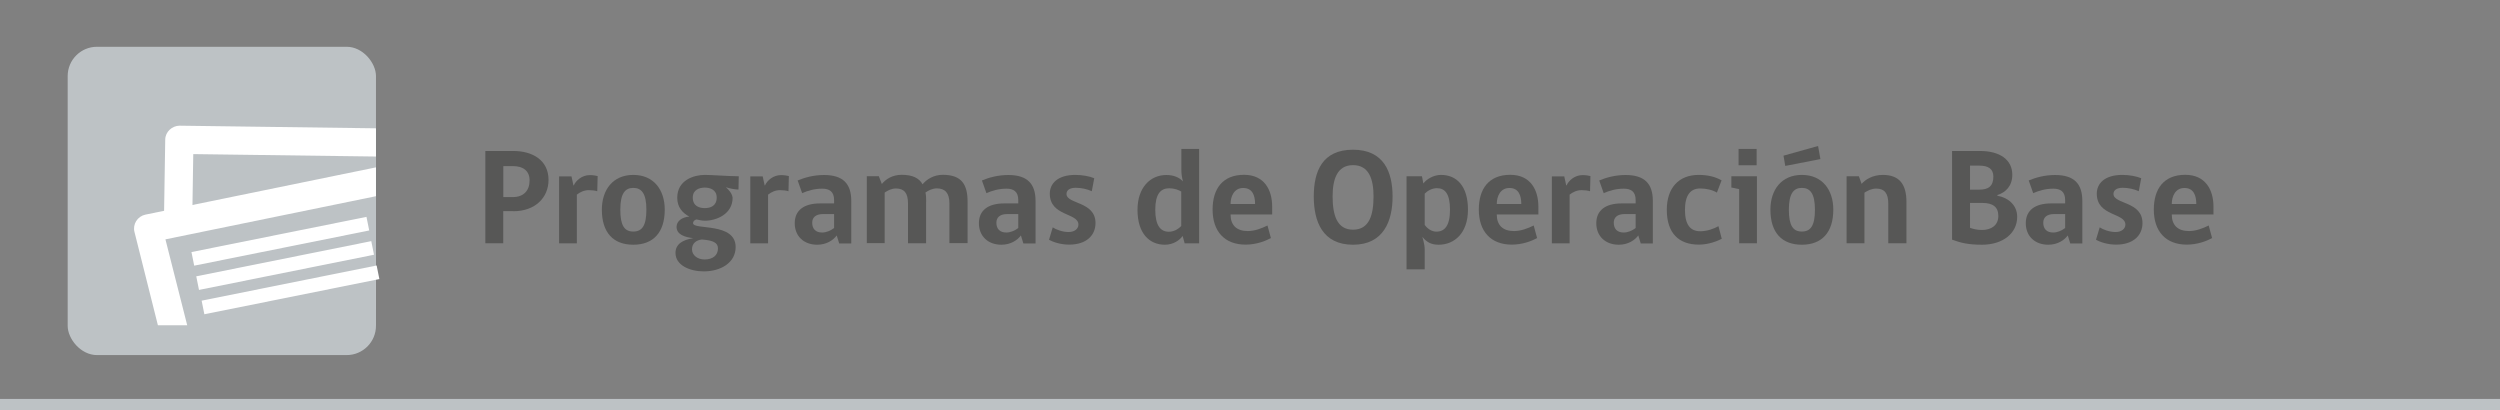 <?xml version="1.0" encoding="UTF-8"?><svg id="a" xmlns="http://www.w3.org/2000/svg" xmlns:xlink="http://www.w3.org/1999/xlink" viewBox="0 0 256 42"><rect x="0" y="0" width="256" height="42" fill="#808080" stroke="none"/><defs><style>.c{fill:none;}.d{fill:#fff;}.e{fill:#bdc2c5;}.f{fill:#575756;}.g{clip-path:url(#b);}</style><clipPath id="b"><rect class="c" x="6.93" y="4.79" width="31.57" height="28.52"/></clipPath></defs><rect class="e" x="-2" y="40.85" width="260" height="3.15"/><rect class="e" x="6.93" y="4.79" width="31.57" height="31.57" rx="3" ry="3"/><g class="g"><g><g><polygon class="e" points="43.53 30.31 18.12 29.97 18.37 14.32 43.78 14.66 43.53 30.31"/><path class="d" d="M43.53,31.75h-.02l-25.41-.34c-.38,0-.75-.16-1.02-.44s-.41-.65-.41-1.03l.25-15.65c.01-.8,.71-1.41,1.46-1.42l25.41,.34c.38,0,.75,.16,1.02,.44s.41,.65,.41,1.03l-.25,15.65c-.01,.79-.66,1.42-1.44,1.42Zm-23.94-3.21l22.52,.3,.2-12.76-22.52-.3-.2,12.76Z"/></g><g><polygon class="e" points="43.79 33.57 19 38.65 15.17 23.39 39.95 18.31 43.79 33.57"/><path class="d" d="M19,40.1c-.65,0-1.24-.44-1.4-1.09l-3.83-15.26c-.1-.38-.03-.79,.18-1.12,.21-.33,.55-.57,.93-.65l24.78-5.08c.76-.16,1.5,.31,1.69,1.06l3.84,15.26c.1,.38,.03,.79-.18,1.12-.21,.33-.55,.57-.93,.65l-24.79,5.08c-.1,.02-.2,.03-.29,.03Zm-2.06-15.59l3.21,12.66,21.96-4.5-3.22-12.66-21.95,4.5Z"/></g></g></g><rect class="c" x="12.53" y="8.02" width="25.97" height="25.97"/><g><path class="f" d="M52.57,21.62h-1.04v3.29h-1.83V15.46h2.87c1.93,0,3.6,.92,3.6,2.96,0,1.82-1.37,3.21-3.6,3.21Zm-.04-4.61h-.99v3.17h.99c1.08,0,1.7-.66,1.7-1.7,0-.97-.64-1.47-1.7-1.47Z"/><path class="f" d="M61.15,19.58c-.22-.07-.55-.11-.85-.11-.49,0-.92,.21-1.23,.46v4.99h-1.82v-6.86h1.27l.2,.92h.04c.21-.49,.83-1.05,1.64-1.05,.36,0,.64,.06,.8,.1l-.04,1.55Z"/><path class="f" d="M68.07,21.47c0,2.34-1.18,3.59-3.22,3.59s-3.22-1.23-3.22-3.59c0-2.02,1.12-3.56,3.22-3.56s3.22,1.54,3.22,3.56Zm-1.88,0c0-1.65-.49-2.23-1.34-2.23s-1.33,.59-1.33,2.23,.43,2.24,1.33,2.24,1.34-.6,1.34-2.24Z"/><path class="f" d="M75.65,18.05l-.03,1.36c-.32-.01-.83-.08-1.29-.24,.31,.28,.63,.63,.69,1.08,0,1.68-1.67,2.35-2.83,2.35-.27,0-.59-.06-.88-.13-.21,.07-.34,.2-.34,.38,0,.74,4.36-.13,4.36,2.45,0,1.61-1.54,2.49-3.26,2.49-1.44,0-2.9-.63-2.9-1.89,0-.88,.7-1.34,1.82-1.51-.85-.1-1.71-.36-1.71-1.16,0-.57,.53-.99,1.3-1.05-.69-.38-1.23-.95-1.23-1.93,0-1.82,1.72-2.34,2.83-2.34,.74,0,2.28,.13,3.47,.14Zm-3.74,6.47c-.64,.06-1.05,.42-1.05,1.01s.55,1.04,1.29,1.04c.83,0,1.37-.42,1.37-1.13,0-.6-.53-.83-1.61-.91Zm1.48-4.29c0-.81-.69-1.02-1.22-1.02s-1.23,.21-1.23,1.02c0,.87,.66,1.08,1.23,1.08s1.22-.21,1.22-1.08Z"/><path class="f" d="M80.73,19.58c-.22-.07-.55-.11-.85-.11-.49,0-.92,.21-1.23,.46v4.99h-1.82v-6.86h1.27l.2,.92h.04c.21-.49,.83-1.05,1.64-1.05,.36,0,.64,.06,.8,.1l-.04,1.55Z"/><path class="f" d="M85.93,24.92l-.25-.81c-.35,.48-1.04,.95-2,.95-1.37,0-2.3-.88-2.3-2.2s.94-2.03,2.59-2.03h1.44v-.35c0-.88-.5-1.16-1.21-1.16-.81,0-1.5,.21-2.06,.46l-.46-1.3c.69-.29,1.62-.56,2.7-.56,1.95,0,2.79,.9,2.79,2.65v4.36h-1.25Zm-.52-3h-1.13c-.76,0-1.11,.36-1.11,.88,0,.63,.34,1.01,1.02,1.01,.43,0,.88-.2,1.22-.46v-1.43Z"/><path class="f" d="M94.83,20.67v4.24h-1.85v-4.08c0-1.04-.38-1.53-1.23-1.53-.48,0-.84,.21-1.16,.42v5.18h-1.83v-6.86h1.23l.31,.8c.39-.48,1.07-.94,2.03-.94,1.12,0,1.79,.34,2.14,.97,.41-.49,1.12-.97,2.07-.97,1.96,0,2.54,1.02,2.54,2.76v4.24h-1.86v-4.08c0-1.04-.43-1.53-1.29-1.53-.45,0-.85,.21-1.16,.42,.06,.28,.07,.6,.07,.94Z"/><path class="f" d="M104.79,24.92l-.25-.81c-.35,.48-1.04,.95-2,.95-1.37,0-2.3-.88-2.3-2.2s.94-2.03,2.59-2.03h1.44v-.35c0-.88-.5-1.16-1.2-1.16-.81,0-1.5,.21-2.06,.46l-.46-1.3c.69-.29,1.62-.56,2.7-.56,1.95,0,2.79,.9,2.79,2.65v4.36h-1.25Zm-.52-3h-1.13c-.76,0-1.11,.36-1.11,.88,0,.63,.34,1.01,1.02,1.01,.43,0,.88-.2,1.22-.46v-1.43Z"/><path class="f" d="M109.21,19.86c0,1.06,2.97,.74,2.97,2.98,0,1.25-.92,2.21-2.7,2.21-.83,0-1.6-.24-2.06-.5l.38-1.27c.32,.22,.99,.48,1.62,.48s1.01-.34,1.01-.76c0-1.23-2.93-.83-2.93-3.17,0-1.01,.77-1.92,2.62-1.92,.71,0,1.46,.14,1.93,.34l-.25,1.33c-.46-.21-1.05-.35-1.65-.35s-.94,.24-.94,.63Z"/><path class="f" d="M121.14,18.58c-.11-.39-.17-.74-.17-1.26v-2.07h1.82v9.67h-1.48l-.21-.76c-.28,.42-.94,.9-1.82,.9-1.55,0-2.8-1.12-2.8-3.57,0-2.27,1.29-3.57,2.96-3.57,.74,0,1.33,.25,1.71,.67Zm-.17,1.04c-.28-.17-.71-.34-1.25-.34-.87,0-1.42,.59-1.42,2.19s.52,2.26,1.39,2.26c.46,0,.92-.22,1.27-.59v-3.52Z"/><path class="f" d="M126.01,21.97c0,1.09,.62,1.69,1.76,1.69,.7,0,1.42-.27,2.02-.57l.35,1.29c-.57,.31-1.51,.67-2.59,.67-2.12,0-3.38-1.32-3.38-3.59,0-2.12,1.02-3.56,3.22-3.56,2.07,0,2.88,1.54,2.88,3.26v.8h-4.27Zm1.29-2.72c-.91,0-1.29,.83-1.29,1.64h2.51c0-.88-.27-1.64-1.22-1.64Z"/><path class="f" d="M138.55,25.06c-3.12,0-4.02-2.37-4.02-4.94s.87-4.79,4.02-4.79,4.05,2.28,4.05,4.79-.92,4.94-4.05,4.94Zm0-8.15c-1.65,0-2.09,1.5-2.09,3.19,0,1.88,.42,3.42,2.09,3.42s2.1-1.51,2.1-3.42c0-1.72-.45-3.19-2.1-3.19Z"/><path class="f" d="M145.89,25.52v2.06h-1.86v-9.53h1.58l.14,.74c.31-.43,1.04-.88,1.81-.88,1.61,0,2.76,1.15,2.76,3.56s-1.4,3.59-3,3.59c-.78,0-1.23-.27-1.67-.8,0,0,.24,.76,.24,1.26Zm0-2.49c.28,.39,.71,.69,1.2,.69,.83,0,1.39-.59,1.39-2.24s-.52-2.21-1.34-2.21c-.48,0-.95,.25-1.25,.56v3.21Z"/><path class="f" d="M153.27,21.97c0,1.09,.62,1.69,1.76,1.69,.7,0,1.42-.27,2.02-.57l.35,1.29c-.57,.31-1.51,.67-2.59,.67-2.12,0-3.38-1.32-3.38-3.59,0-2.12,1.02-3.56,3.22-3.56,2.07,0,2.88,1.54,2.88,3.26v.8h-4.27Zm1.29-2.72c-.91,0-1.29,.83-1.29,1.64h2.51c0-.88-.27-1.64-1.22-1.64Z"/><path class="f" d="M162.81,19.58c-.22-.07-.55-.11-.85-.11-.49,0-.92,.21-1.23,.46v4.99h-1.82v-6.86h1.27l.2,.92h.04c.21-.49,.83-1.05,1.64-1.05,.36,0,.64,.06,.8,.1l-.04,1.55Z"/><path class="f" d="M168.01,24.92l-.25-.81c-.35,.48-1.04,.95-2,.95-1.37,0-2.3-.88-2.3-2.2s.94-2.03,2.59-2.03h1.44v-.35c0-.88-.5-1.16-1.21-1.16-.81,0-1.5,.21-2.06,.46l-.46-1.3c.69-.29,1.62-.56,2.7-.56,1.95,0,2.79,.9,2.79,2.65v4.36h-1.25Zm-.52-3h-1.13c-.76,0-1.11,.36-1.11,.88,0,.63,.34,1.01,1.02,1.01,.43,0,.88-.2,1.22-.46v-1.43Z"/><path class="f" d="M176.31,24.45c-.39,.21-1.32,.6-2.35,.6-2.04,0-3.28-1.16-3.28-3.57,0-2.24,1.23-3.57,3.26-3.57,.91,0,1.7,.18,2.35,.56l-.48,1.25c-.49-.29-1.12-.42-1.72-.42-.95,0-1.55,.64-1.55,2.19s.57,2.19,1.57,2.19c.71,0,1.42-.27,1.86-.52l.34,1.3Z"/><path class="f" d="M178.09,24.92v-5.55l-.8-.17v-1.15h2.62v6.86h-1.82Zm-.06-9.67h1.85v1.67h-1.85v-1.67Z"/><path class="f" d="M187.73,21.47c0,2.34-1.18,3.59-3.22,3.59s-3.22-1.23-3.22-3.59c0-2.02,1.12-3.56,3.22-3.56s3.22,1.54,3.22,3.56Zm-4.92-4.48l-.18-1.05,3.54-.99,.24,1.34-3.6,.7Zm3.04,4.48c0-1.65-.49-2.23-1.34-2.23s-1.33,.59-1.33,2.23,.43,2.24,1.33,2.24,1.34-.6,1.34-2.24Z"/><path class="f" d="M193.36,24.92v-4.08c0-1.04-.39-1.53-1.23-1.53-.48,0-.88,.21-1.21,.42v5.18h-1.83v-6.86h1.26l.28,.78c.39-.46,1.15-.92,2.17-.92,1.74,0,2.42,1.02,2.42,2.76v4.24h-1.86Z"/><path class="f" d="M202.96,25.06c-1.44,0-2.2-.2-3.07-.52V15.46h2.86c2.02,0,3.31,.88,3.31,2.44,0,1.16-.7,1.82-1.53,2.07v.07c1.15,.21,2.03,.99,2.03,2.16,0,1.71-1.49,2.86-3.6,2.86Zm-.28-8.1h-.95v2.46h.95c.94,0,1.44-.36,1.44-1.34,0-.77-.5-1.12-1.44-1.12Zm.31,3.82h-1.26v2.55c.31,.11,.7,.22,1.23,.22,.91,0,1.67-.45,1.67-1.44,0-.92-.57-1.33-1.64-1.33Z"/><path class="f" d="M211.99,24.92l-.25-.81c-.35,.48-1.04,.95-2,.95-1.37,0-2.3-.88-2.3-2.2s.94-2.03,2.59-2.03h1.44v-.35c0-.88-.5-1.16-1.21-1.16-.81,0-1.5,.21-2.06,.46l-.46-1.3c.69-.29,1.62-.56,2.7-.56,1.95,0,2.79,.9,2.79,2.65v4.36h-1.25Zm-.52-3h-1.13c-.76,0-1.11,.36-1.11,.88,0,.63,.34,1.01,1.02,1.01,.43,0,.88-.2,1.22-.46v-1.43Z"/><path class="f" d="M216.42,19.86c0,1.06,2.97,.74,2.97,2.98,0,1.25-.92,2.21-2.7,2.21-.83,0-1.6-.24-2.06-.5l.38-1.27c.32,.22,1,.48,1.62,.48s1.01-.34,1.01-.76c0-1.23-2.93-.83-2.93-3.17,0-1.01,.77-1.92,2.62-1.92,.71,0,1.46,.14,1.93,.34l-.25,1.33c-.46-.21-1.05-.35-1.65-.35s-.94,.24-.94,.63Z"/><path class="f" d="M222.39,21.97c0,1.09,.62,1.69,1.76,1.69,.7,0,1.42-.27,2.02-.57l.35,1.29c-.57,.31-1.51,.67-2.59,.67-2.12,0-3.38-1.32-3.38-3.59,0-2.12,1.02-3.56,3.22-3.56,2.07,0,2.89,1.54,2.89,3.26v.8h-4.27Zm1.29-2.72c-.91,0-1.29,.83-1.29,1.64h2.51c0-.88-.27-1.64-1.22-1.64Z"/></g><g><line class="d" x1="19.75" y1="26.5" x2="37.67" y2="22.9"/><rect class="d" x="19.57" y="23.99" width="18.28" height="1.42" transform="translate(-4.31 6.15) rotate(-11.37)"/></g><g><line class="d" x1="20.24" y1="28.99" x2="38.16" y2="25.39"/><rect class="d" x="20.06" y="26.48" width="18.28" height="1.42" transform="translate(-4.79 6.29) rotate(-11.37)"/></g><g><line class="d" x1="20.79" y1="31.48" x2="38.71" y2="27.88"/><rect class="d" x="20.61" y="28.97" width="18.28" height="1.42" transform="translate(-5.27 6.45) rotate(-11.37)"/></g></svg>